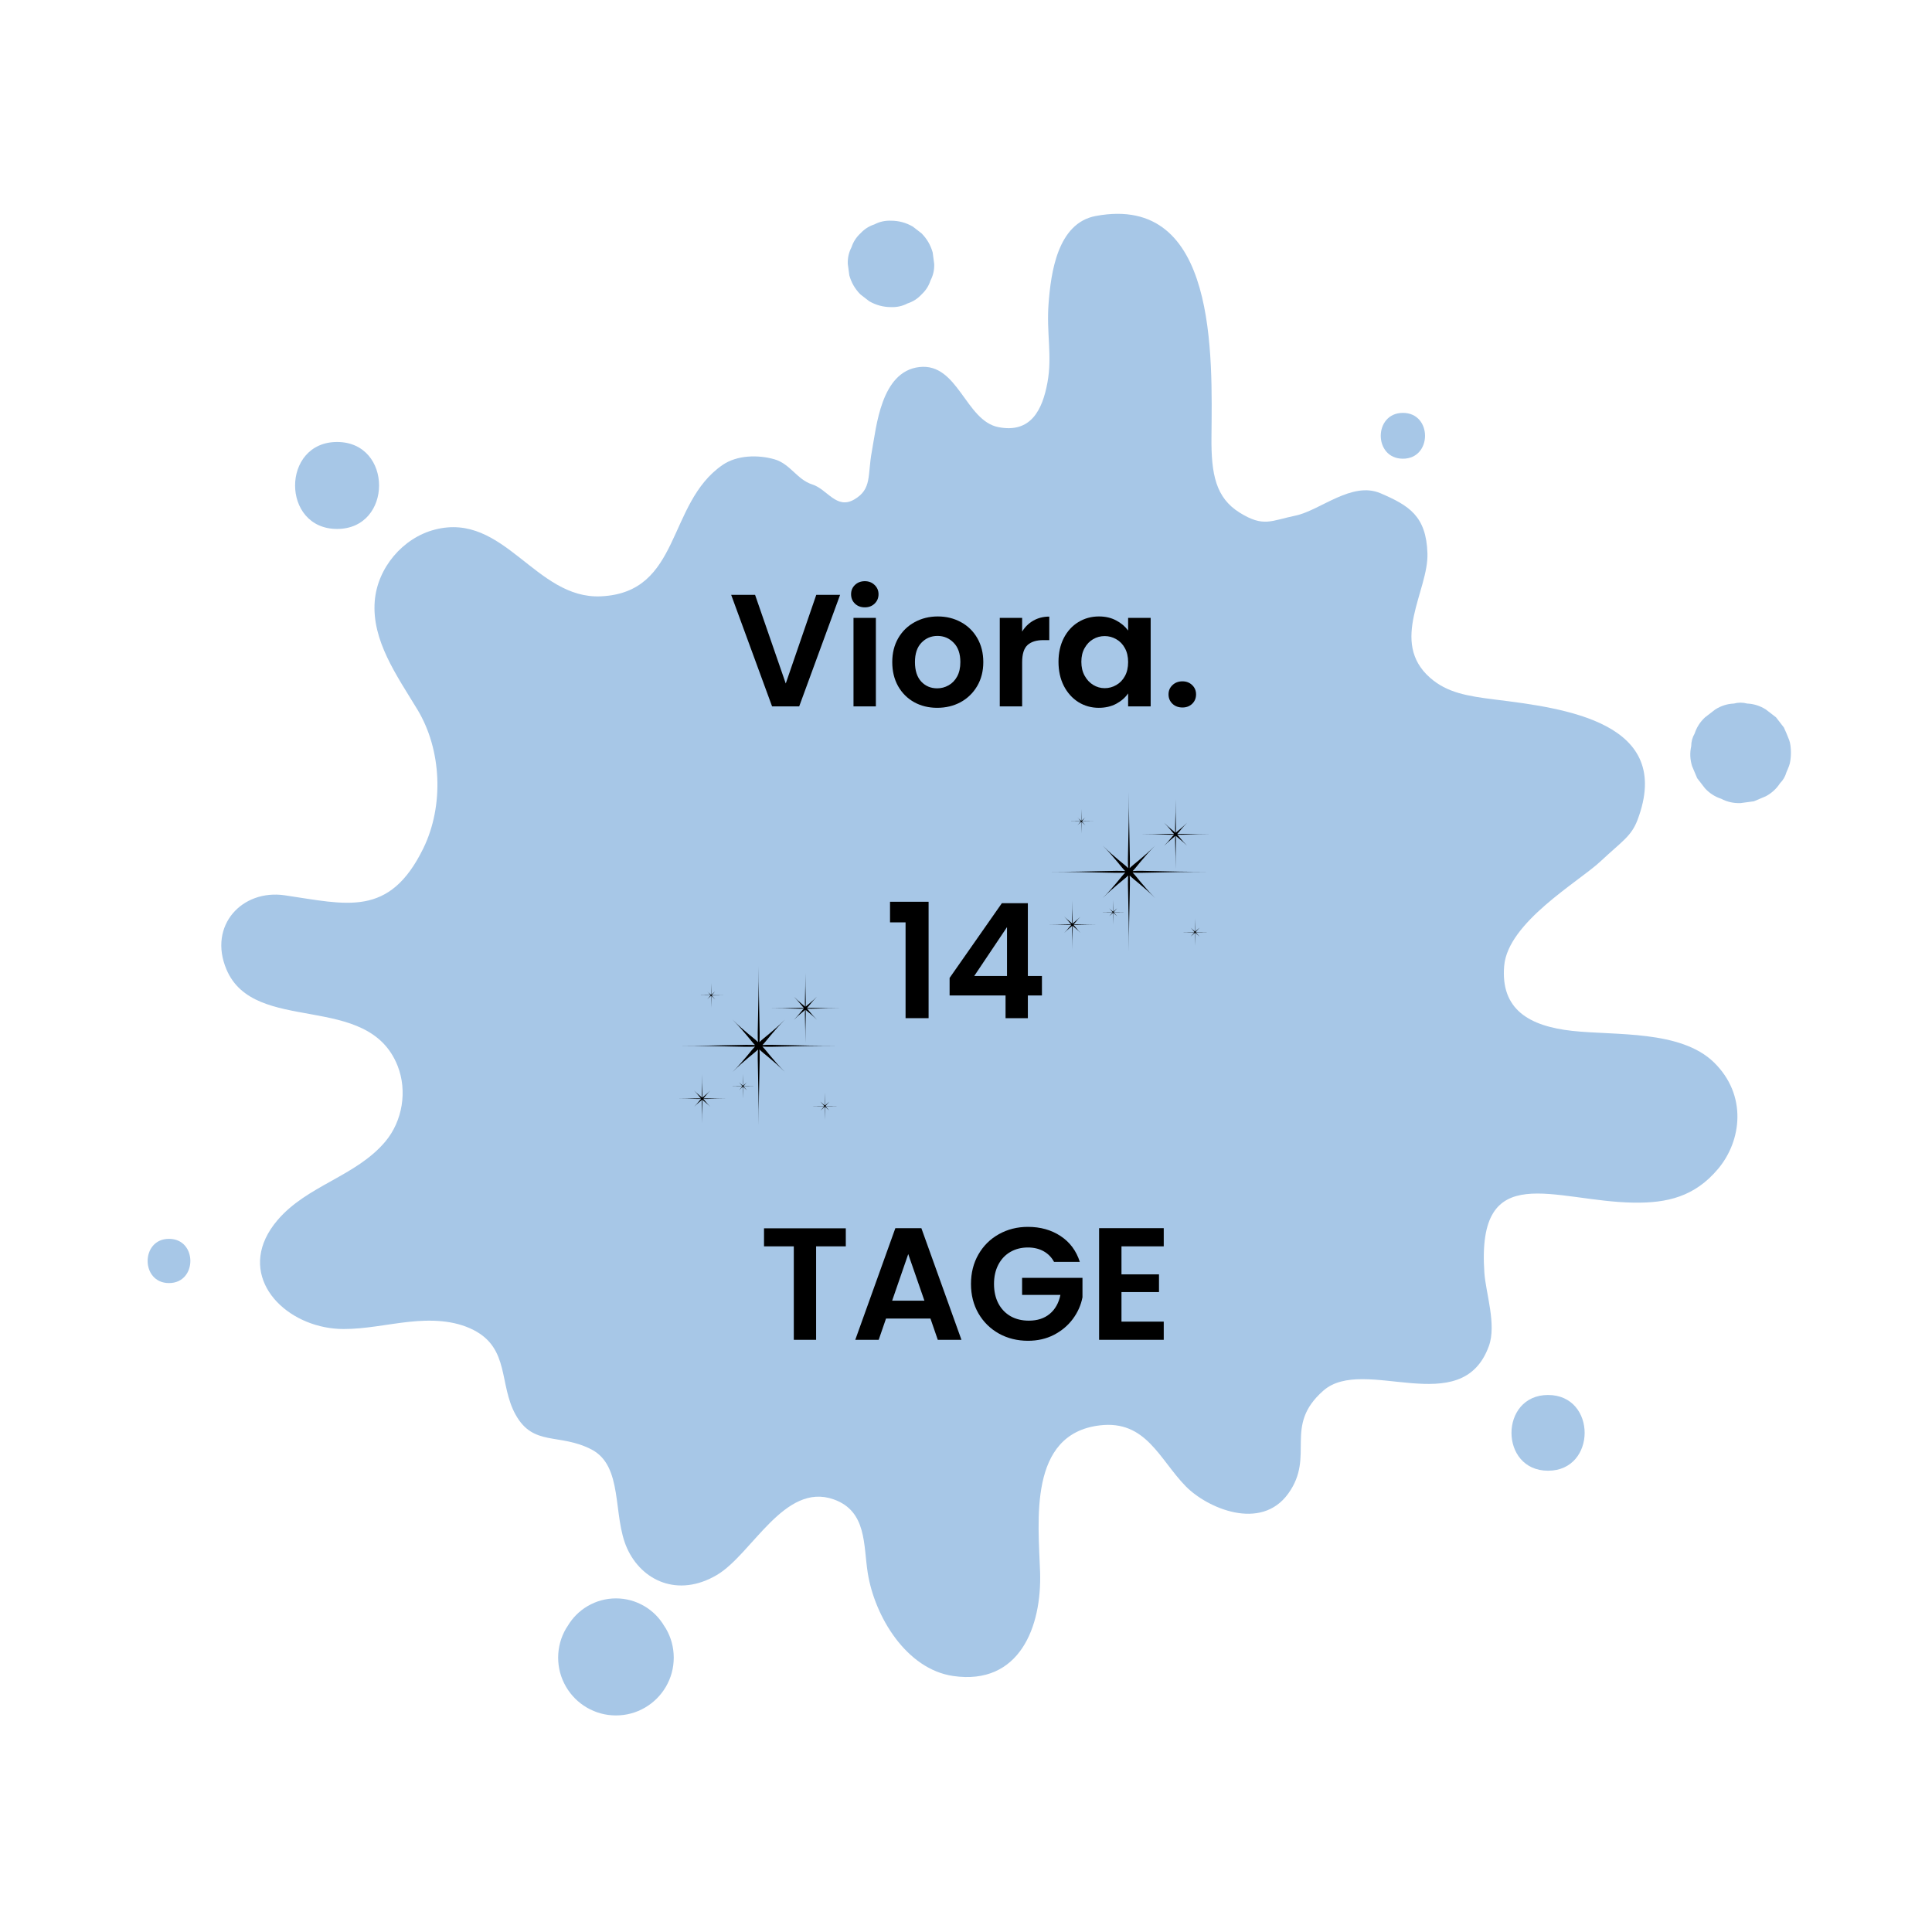 <svg xmlns="http://www.w3.org/2000/svg" xmlns:xlink="http://www.w3.org/1999/xlink" width="500" zoomAndPan="magnify" viewBox="0 0 375 375" height="500" preserveAspectRatio="xMidYMid meet" version="1.0"><defs><g/><clipPath id="701dc51706"><path d="M 131.5 187.5 L 163 187.5 L 163 218.25 L 131.5 218.25 Z M 131.5 187.5 " clip-rule="nonzero"/></clipPath><clipPath id="c6b53b2e22"><path d="M 149 188 L 163 188 L 163 203 L 149 203 Z M 149 188 " clip-rule="nonzero"/></clipPath><clipPath id="d31dfe9480"><path d="M 131.5 208 L 142 208 L 142 218.25 L 131.5 218.25 Z M 131.5 208 " clip-rule="nonzero"/></clipPath><clipPath id="ec9818ce79"><path d="M 203.355 153.73 L 234.855 153.73 L 234.855 184.48 L 203.355 184.48 Z M 203.355 153.73 " clip-rule="nonzero"/></clipPath><clipPath id="4fad35515b"><path d="M 221 155 L 234.855 155 L 234.855 169 L 221 169 Z M 221 155 " clip-rule="nonzero"/></clipPath><clipPath id="158f12c182"><path d="M 203.355 174 L 213 174 L 213 184.48 L 203.355 184.48 Z M 203.355 174 " clip-rule="nonzero"/></clipPath><clipPath id="459246538d"><path d="M 229 178 L 234.855 178 L 234.855 184 L 229 184 Z M 229 178 " clip-rule="nonzero"/></clipPath></defs><rect x="-37.5" width="450" fill="#ffffff" y="-37.5" height="450" fill-opacity="1"/><rect x="-37.5" width="450" fill="#ffffff" y="-37.5" height="450" fill-opacity="1"/><path fill="#a7c7e7" d="M 63.055 257.605 C 64.23 257.836 65.445 257.961 66.672 257.961 C 70.938 257.973 75.141 257.02 79.387 256.566 C 83.629 256.113 88.105 256.207 91.906 258.148 C 98.965 261.762 96.809 268.707 100.082 274.598 C 103.543 280.816 108.52 278.105 114.785 281.328 C 121.051 284.555 118.855 294.141 121.703 300.492 C 124.551 306.84 131.609 310.148 139.152 305.699 C 145.988 301.664 152.238 287.637 161.816 291.027 C 168.297 293.324 167.559 299.867 168.434 305.34 C 169.781 313.766 175.926 324.004 185.027 325.312 C 197.891 327.168 202.234 315.754 201.879 305.109 C 201.547 295.246 199.551 278.34 213.441 276.668 C 222.445 275.582 225.023 283.246 230.156 288.492 C 234.273 292.699 244.707 297.293 250.039 289.918 C 255.367 282.539 248.977 276.848 256.863 269.922 C 264.754 262.992 283.707 275.852 288.992 261.262 C 290.504 257.09 288.391 250.98 288.117 247.066 C 286.555 224.684 301.648 233.234 317.203 233.434 C 323.547 233.512 328.922 232.316 333.488 226.867 C 338.059 221.418 339.168 212.57 332.695 206.227 C 326.219 199.883 313.504 201.012 305.16 200.09 C 296.816 199.172 291.238 195.934 291.961 187.473 C 292.684 179.016 306.391 171.172 310.617 167.227 C 314.84 163.277 316.621 162.348 317.828 159.18 C 325.066 140.121 303.621 137.453 290.184 135.781 C 284.809 135.109 280.895 134.469 277.578 131.555 C 269.621 124.562 277.301 114.641 277.066 107.406 C 276.832 100.168 273.512 98.129 267.949 95.738 C 262.391 93.348 256.227 99.094 251.445 100.082 C 246.664 101.07 245.262 102.387 240.625 99.508 C 235.988 96.625 235.082 92.055 235.145 84.926 C 235.273 69.262 236.379 37.504 212.688 41.922 C 205.203 43.316 203.98 53.086 203.531 58.867 C 203.082 64.648 204.273 69.031 203.309 74.25 C 202.348 79.469 200.141 84.168 193.766 82.902 C 187.395 81.637 185.938 70.391 178.449 71.242 C 170.965 72.094 170.105 82.934 169.227 87.598 C 168.352 92.258 169.285 94.918 165.82 96.941 C 162.355 98.969 160.609 94.965 157.652 94.027 C 154.695 93.09 153.395 90.016 150.293 89.141 C 147.191 88.262 143.09 88.289 140.23 90.262 C 129.387 97.742 132.262 115 116.66 115.746 C 103.906 116.355 97.887 99.305 84.398 102.797 C 78.16 104.41 73.258 110.242 72.738 116.664 C 72.121 124.316 77.035 131.145 81.012 137.711 C 85.754 145.539 86.188 156.422 82.172 164.652 C 75.57 178.176 67.277 175.531 55.262 173.777 C 46.98 172.566 40.383 179.641 43.938 188.125 C 49.355 201.043 71.418 192.289 77.18 206.891 C 79.094 211.742 78.133 217.613 74.77 221.602 C 69.078 228.348 59.59 230.086 53.848 236.848 C 45.891 246.223 53.227 255.676 63.055 257.605 " fill-opacity="1" fill-rule="nonzero"/><path fill="#a7c7e7" d="M 172.941 59.609 C 174.098 59.652 175.172 59.414 176.172 58.887 C 177.211 58.551 178.113 57.973 178.871 57.152 C 179.691 56.395 180.27 55.492 180.605 54.453 C 181.129 53.453 181.371 52.379 181.328 51.223 C 181.227 50.48 181.129 49.734 181.031 48.992 C 180.629 47.574 179.91 46.34 178.871 45.293 C 178.305 44.855 177.742 44.418 177.176 43.98 C 175.867 43.223 174.457 42.84 172.941 42.836 C 171.789 42.793 170.711 43.035 169.711 43.559 C 168.672 43.898 167.773 44.473 167.012 45.293 C 166.195 46.055 165.617 46.953 165.277 47.992 C 164.754 48.992 164.512 50.066 164.555 51.223 C 164.656 51.965 164.754 52.711 164.855 53.453 C 165.254 54.875 165.973 56.109 167.012 57.152 C 167.578 57.59 168.145 58.027 168.711 58.465 C 170.02 59.223 171.43 59.605 172.941 59.609 " fill-opacity="1" fill-rule="nonzero"/><path fill="#a7c7e7" d="M 347.281 143.652 C 347.27 143.629 347.262 143.605 347.254 143.582 C 347.25 143.57 347.242 143.559 347.238 143.547 C 346.938 142.758 346.609 141.98 346.254 141.211 C 345.746 140.555 345.238 139.895 344.73 139.238 C 344.07 138.73 343.414 138.223 342.758 137.715 C 341.637 137.004 340.43 136.617 339.133 136.559 C 338.27 136.328 337.406 136.328 336.539 136.559 C 335.242 136.617 334.039 137.004 332.918 137.715 C 332.258 138.223 331.602 138.73 330.945 139.238 C 329.992 140.121 329.324 141.168 328.93 142.375 C 328.488 143.137 328.266 143.957 328.266 144.836 C 327.973 146.133 328.031 147.43 328.438 148.723 C 328.766 149.5 329.094 150.273 329.422 151.051 C 329.93 151.711 330.438 152.367 330.945 153.023 C 331.828 153.977 332.875 154.645 334.078 155.039 C 335.242 155.652 336.496 155.93 337.836 155.879 C 338.699 155.762 339.566 155.645 340.43 155.531 C 341.203 155.203 341.98 154.875 342.758 154.547 C 343.891 153.934 344.805 153.102 345.492 152.039 C 346.098 151.43 346.516 150.711 346.746 149.891 C 346.918 149.48 347.105 149.074 347.258 148.656 C 347.719 147.441 347.746 144.879 347.281 143.652 " fill-opacity="1" fill-rule="nonzero"/><path fill="#a7c7e7" d="M 110.168 315.633 C 110.066 315.785 109.969 315.938 109.871 316.086 C 108.855 317.836 108.344 319.723 108.336 321.75 C 108.344 323.773 108.855 325.66 109.871 327.41 C 110.867 329.098 112.207 330.438 113.895 331.434 C 115.645 332.449 117.531 332.961 119.555 332.965 C 121.582 332.961 123.469 332.449 125.219 331.434 C 126.902 330.438 128.246 329.098 129.242 327.41 C 130.258 325.66 130.77 323.773 130.773 321.75 C 130.77 319.723 130.258 317.836 129.242 316.086 C 129.145 315.938 129.043 315.785 128.945 315.633 C 127.98 314 126.68 312.699 125.043 311.734 C 123.348 310.75 121.52 310.254 119.555 310.246 C 117.594 310.254 115.766 310.75 114.066 311.734 C 112.434 312.699 111.133 314 110.168 315.633 " fill-opacity="1" fill-rule="nonzero"/><path fill="#a7c7e7" d="M 65.426 102.668 C 76.289 102.668 76.305 85.789 65.426 85.789 C 54.57 85.789 54.551 102.668 65.426 102.668 " fill-opacity="1" fill-rule="nonzero"/><path fill="#a7c7e7" d="M 32.801 249.043 C 38.328 249.043 38.336 240.457 32.801 240.457 C 27.277 240.457 27.27 249.043 32.801 249.043 " fill-opacity="1" fill-rule="nonzero"/><path fill="#a7c7e7" d="M 272.305 89.035 C 278.027 89.035 278.035 80.141 272.305 80.141 C 266.578 80.141 266.566 89.035 272.305 89.035 " fill-opacity="1" fill-rule="nonzero"/><path fill="#a7c7e7" d="M 300.477 285.465 C 309.938 285.465 309.953 270.766 300.477 270.766 C 291.02 270.766 291.004 285.465 300.477 285.465 " fill-opacity="1" fill-rule="nonzero"/><g clip-path="url(#701dc51706)"><path fill="#000000" d="M 152.367 208.094 C 150.062 205.789 148.734 203.867 147.984 203.141 C 149.711 203.289 154.125 202.992 162.75 202.992 C 154.121 202.992 149.711 202.684 147.984 202.844 C 148.734 202.113 150.062 200.195 152.367 197.891 C 150.062 200.195 148.141 201.523 147.41 202.273 C 147.562 200.547 147.266 196.129 147.266 187.508 C 147.266 196.137 146.957 200.547 147.121 202.273 C 146.391 201.523 144.469 200.195 142.164 197.891 C 144.469 200.195 145.797 202.113 146.547 202.844 C 144.82 202.695 140.406 202.992 131.781 202.992 C 140.41 202.992 144.82 203.301 146.547 203.141 C 145.797 203.867 144.469 205.789 142.164 208.094 C 144.469 205.789 146.391 204.457 147.121 203.715 C 146.969 205.438 147.266 209.855 147.266 218.477 C 147.266 209.848 147.574 205.438 147.41 203.711 C 148.141 204.457 150.062 205.789 152.367 208.094 Z M 152.367 208.094 " fill-opacity="1" fill-rule="nonzero"/></g><g clip-path="url(#c6b53b2e22)"><path fill="#000000" d="M 158.559 197.93 C 157.547 196.918 156.961 196.082 156.637 195.773 C 157.391 195.836 159.328 195.707 163.105 195.707 C 159.324 195.707 157.383 195.578 156.637 195.641 C 156.961 195.336 157.559 194.48 158.559 193.469 C 157.547 194.48 156.711 195.062 156.383 195.391 C 156.449 194.637 156.316 192.695 156.316 188.918 C 156.316 192.703 156.188 194.641 156.254 195.391 C 155.945 195.062 155.09 194.465 154.098 193.469 C 155.105 194.48 155.688 195.316 156.02 195.641 C 155.262 195.578 153.324 195.707 149.547 195.707 C 153.328 195.707 155.266 195.836 156.02 195.773 C 155.688 196.082 155.094 196.934 154.098 197.945 C 155.105 196.934 155.945 196.352 156.254 196.023 C 156.188 196.781 156.316 198.719 156.316 202.492 C 156.316 198.711 156.449 196.773 156.383 196.023 C 156.703 196.336 157.547 196.918 158.559 197.93 Z M 158.559 197.93 " fill-opacity="1" fill-rule="nonzero"/></g><g clip-path="url(#d31dfe9480)"><path fill="#000000" d="M 137.879 214.84 C 137.164 214.125 136.754 213.531 136.523 213.301 C 137.059 213.348 138.426 213.258 141.098 213.258 C 138.426 213.258 137.059 213.164 136.523 213.211 C 136.754 212.984 137.164 212.387 137.879 211.672 C 137.164 212.387 136.57 212.797 136.34 213.027 C 136.391 212.496 136.297 211.125 136.297 208.453 C 136.297 211.125 136.203 212.496 136.25 213.027 C 136.027 212.797 135.43 212.387 134.711 211.672 C 135.426 212.387 135.836 212.984 136.07 213.211 C 135.535 213.164 134.164 213.258 131.492 213.258 C 134.164 213.258 135.535 213.348 136.07 213.301 C 135.836 213.527 135.426 214.121 134.711 214.84 C 135.426 214.125 136.023 213.715 136.25 213.48 C 136.203 214.02 136.297 215.387 136.297 218.059 C 136.297 215.387 136.391 214.02 136.34 213.48 C 136.57 213.699 137.164 214.125 137.879 214.84 Z M 137.879 214.84 " fill-opacity="1" fill-rule="nonzero"/></g><path fill="#000000" d="M 138.82 193.977 C 138.465 193.625 138.262 193.328 138.148 193.219 C 138.414 193.238 139.09 193.195 140.418 193.195 C 139.09 193.195 138.414 193.148 138.148 193.172 C 138.262 193.059 138.457 192.766 138.82 192.41 C 138.465 192.766 138.172 192.969 138.059 193.086 C 138.082 192.82 138.039 192.141 138.039 190.812 C 138.039 192.141 137.992 192.82 138.012 193.086 C 137.902 192.969 137.605 192.777 137.254 192.41 C 137.605 192.746 137.809 193.055 137.926 193.156 C 137.66 193.133 136.98 193.18 135.656 193.18 C 136.98 193.18 137.66 193.223 137.926 193.203 C 137.809 193.312 137.617 193.609 137.254 193.965 C 137.605 193.609 137.902 193.406 138.012 193.293 C 137.992 193.555 138.039 194.234 138.039 195.559 C 138.039 194.234 138.082 193.555 138.059 193.289 C 138.172 193.406 138.465 193.609 138.82 193.977 Z M 138.82 193.977 " fill-opacity="1" fill-rule="nonzero"/><path fill="#000000" d="M 144.988 211.625 C 144.637 211.27 144.434 210.977 144.316 210.863 C 144.582 210.887 145.262 210.84 146.59 210.84 C 145.262 210.84 144.582 210.793 144.316 210.82 C 144.434 210.707 144.625 210.41 144.988 210.055 C 144.637 210.41 144.344 210.617 144.23 210.73 C 144.254 210.465 144.207 209.785 144.207 208.457 C 144.207 209.785 144.16 210.465 144.188 210.73 C 144.07 210.613 143.777 210.422 143.422 210.055 C 143.777 210.41 143.98 210.707 144.098 210.82 C 143.832 210.793 143.148 210.84 141.824 210.84 C 143.148 210.84 143.832 210.887 144.098 210.863 C 143.98 210.977 143.789 211.27 143.422 211.625 C 143.777 211.27 144.07 211.066 144.188 210.953 C 144.16 211.219 144.207 211.895 144.207 213.223 C 144.207 211.895 144.254 211.219 144.23 210.953 C 144.344 211.066 144.637 211.27 144.988 211.625 Z M 144.988 211.625 " fill-opacity="1" fill-rule="nonzero"/><path fill="#000000" d="M 160.98 215.566 C 160.59 215.176 160.363 214.852 160.234 214.723 C 160.543 214.75 161.281 214.699 162.75 214.699 C 161.281 214.699 160.527 214.648 160.234 214.676 C 160.359 214.551 160.59 214.223 160.98 213.832 C 160.59 214.223 160.258 214.445 160.137 214.574 C 160.16 214.27 160.113 213.527 160.113 212.062 C 160.113 213.527 160.062 214.281 160.086 214.574 C 159.965 214.449 159.633 214.223 159.242 213.832 C 159.633 214.223 159.859 214.551 159.988 214.676 C 159.68 214.648 158.945 214.699 157.473 214.699 C 158.945 214.699 159.695 214.75 159.988 214.723 C 159.863 214.852 159.633 215.176 159.242 215.566 C 159.633 215.176 159.965 214.953 160.086 214.824 C 160.062 215.129 160.113 215.871 160.113 217.34 C 160.113 215.871 160.16 215.113 160.137 214.824 C 160.258 214.949 160.59 215.176 160.98 215.566 Z M 160.98 215.566 " fill-opacity="1" fill-rule="nonzero"/><g fill="#000000" fill-opacity="1"><g transform="translate(141.483, 137.105)"><g><path d="M 21.578 -21.641 L 13.641 0 L 8.375 0 L 0.438 -21.641 L 5.078 -21.641 L 11.031 -4.438 L 16.953 -21.641 Z M 21.578 -21.641 "/></g></g></g><g fill="#000000" fill-opacity="1"><g transform="translate(163.522, 137.105)"><g><path d="M 4.344 -19.219 C 3.57 -19.219 2.93 -19.457 2.422 -19.938 C 1.922 -20.426 1.672 -21.035 1.672 -21.766 C 1.672 -22.484 1.922 -23.082 2.422 -23.562 C 2.93 -24.051 3.57 -24.297 4.344 -24.297 C 5.102 -24.297 5.734 -24.051 6.234 -23.562 C 6.742 -23.082 7 -22.484 7 -21.766 C 7 -21.035 6.742 -20.426 6.234 -19.938 C 5.734 -19.457 5.102 -19.219 4.344 -19.219 Z M 6.484 -17.172 L 6.484 0 L 2.141 0 L 2.141 -17.172 Z M 6.484 -17.172 "/></g></g></g><g fill="#000000" fill-opacity="1"><g transform="translate(172.139, 137.105)"><g><path d="M 9.766 0.281 C 8.109 0.281 6.617 -0.082 5.297 -0.812 C 3.973 -1.551 2.93 -2.594 2.172 -3.938 C 1.422 -5.281 1.047 -6.832 1.047 -8.594 C 1.047 -10.344 1.43 -11.891 2.203 -13.234 C 2.984 -14.578 4.047 -15.613 5.391 -16.344 C 6.734 -17.082 8.234 -17.453 9.891 -17.453 C 11.547 -17.453 13.047 -17.082 14.391 -16.344 C 15.734 -15.613 16.789 -14.578 17.562 -13.234 C 18.332 -11.891 18.719 -10.344 18.719 -8.594 C 18.719 -6.832 18.32 -5.281 17.531 -3.938 C 16.738 -2.594 15.664 -1.551 14.312 -0.812 C 12.957 -0.082 11.441 0.281 9.766 0.281 Z M 9.766 -3.5 C 10.547 -3.5 11.281 -3.691 11.969 -4.078 C 12.664 -4.461 13.223 -5.035 13.641 -5.797 C 14.055 -6.555 14.266 -7.488 14.266 -8.594 C 14.266 -10.219 13.832 -11.469 12.969 -12.344 C 12.113 -13.227 11.066 -13.672 9.828 -13.672 C 8.586 -13.672 7.547 -13.227 6.703 -12.344 C 5.867 -11.469 5.453 -10.219 5.453 -8.594 C 5.453 -6.957 5.859 -5.695 6.672 -4.812 C 7.492 -3.938 8.523 -3.5 9.766 -3.5 Z M 9.766 -3.5 "/></g></g></g><g fill="#000000" fill-opacity="1"><g transform="translate(191.914, 137.105)"><g><path d="M 6.484 -14.516 C 7.035 -15.422 7.758 -16.129 8.656 -16.641 C 9.562 -17.16 10.594 -17.422 11.75 -17.422 L 11.75 -12.859 L 10.609 -12.859 C 9.242 -12.859 8.211 -12.535 7.516 -11.891 C 6.828 -11.254 6.484 -10.145 6.484 -8.562 L 6.484 0 L 2.141 0 L 2.141 -17.172 L 6.484 -17.172 Z M 6.484 -14.516 "/></g></g></g><g fill="#000000" fill-opacity="1"><g transform="translate(204.437, 137.105)"><g><path d="M 1.016 -8.656 C 1.016 -10.383 1.359 -11.922 2.047 -13.266 C 2.742 -14.609 3.688 -15.641 4.875 -16.359 C 6.07 -17.086 7.398 -17.453 8.859 -17.453 C 10.141 -17.453 11.258 -17.191 12.219 -16.672 C 13.188 -16.16 13.957 -15.508 14.531 -14.719 L 14.531 -17.172 L 18.906 -17.172 L 18.906 0 L 14.531 0 L 14.531 -2.516 C 13.977 -1.703 13.207 -1.031 12.219 -0.5 C 11.238 0.02 10.109 0.281 8.828 0.281 C 7.391 0.281 6.07 -0.086 4.875 -0.828 C 3.688 -1.578 2.742 -2.629 2.047 -3.984 C 1.359 -5.336 1.016 -6.895 1.016 -8.656 Z M 14.531 -8.594 C 14.531 -9.645 14.32 -10.547 13.906 -11.297 C 13.5 -12.055 12.941 -12.633 12.234 -13.031 C 11.535 -13.438 10.785 -13.641 9.984 -13.641 C 9.172 -13.641 8.426 -13.441 7.75 -13.047 C 7.07 -12.66 6.52 -12.086 6.094 -11.328 C 5.664 -10.578 5.453 -9.688 5.453 -8.656 C 5.453 -7.613 5.664 -6.707 6.094 -5.938 C 6.52 -5.164 7.078 -4.57 7.766 -4.156 C 8.453 -3.738 9.191 -3.531 9.984 -3.531 C 10.785 -3.531 11.535 -3.734 12.234 -4.141 C 12.941 -4.547 13.5 -5.125 13.906 -5.875 C 14.32 -6.625 14.531 -7.531 14.531 -8.594 Z M 14.531 -8.594 "/></g></g></g><g fill="#000000" fill-opacity="1"><g transform="translate(225.452, 137.105)"><g><path d="M 4.062 0.219 C 3.281 0.219 2.633 -0.02 2.125 -0.5 C 1.613 -0.988 1.359 -1.598 1.359 -2.328 C 1.359 -3.047 1.613 -3.645 2.125 -4.125 C 2.633 -4.613 3.281 -4.859 4.062 -4.859 C 4.82 -4.859 5.453 -4.613 5.953 -4.125 C 6.453 -3.645 6.703 -3.047 6.703 -2.328 C 6.703 -1.598 6.453 -0.988 5.953 -0.5 C 5.453 -0.02 4.82 0.219 4.062 0.219 Z M 4.062 0.219 "/></g></g></g><g fill="#000000" fill-opacity="1"><g transform="translate(171.645, 197.625)"><g><path d="M 1.109 -18.594 L 1.109 -22.594 L 8.594 -22.594 L 8.594 0 L 4.125 0 L 4.125 -18.594 Z M 1.109 -18.594 "/></g></g></g><g fill="#000000" fill-opacity="1"><g transform="translate(182.865, 197.625)"><g><path d="M 1.453 -4.406 L 1.453 -7.812 L 11.594 -22.312 L 16.641 -22.312 L 16.641 -8.188 L 19.375 -8.188 L 19.375 -4.406 L 16.641 -4.406 L 16.641 0 L 12.312 0 L 12.312 -4.406 Z M 12.594 -17.672 L 6.234 -8.188 L 12.594 -8.188 Z M 12.594 -17.672 "/></g></g></g><g fill="#000000" fill-opacity="1"><g transform="translate(147.311, 260.057)"><g><path d="M 16.859 -21.641 L 16.859 -18.141 L 11.094 -18.141 L 11.094 0 L 6.766 0 L 6.766 -18.141 L 0.984 -18.141 L 0.984 -21.641 Z M 16.859 -21.641 "/></g></g></g><g fill="#000000" fill-opacity="1"><g transform="translate(165.195, 260.057)"><g><path d="M 15.406 -4.125 L 6.781 -4.125 L 5.359 0 L 0.812 0 L 8.594 -21.672 L 13.641 -21.672 L 21.422 0 L 16.828 0 Z M 14.234 -7.594 L 11.094 -16.641 L 7.969 -7.594 Z M 14.234 -7.594 "/></g></g></g><g fill="#000000" fill-opacity="1"><g transform="translate(187.389, 260.057)"><g><path d="M 17.203 -15.125 C 16.711 -16.031 16.031 -16.723 15.156 -17.203 C 14.289 -17.68 13.281 -17.922 12.125 -17.922 C 10.844 -17.922 9.703 -17.629 8.703 -17.047 C 7.711 -16.473 6.938 -15.645 6.375 -14.562 C 5.82 -13.488 5.547 -12.25 5.547 -10.844 C 5.547 -9.406 5.828 -8.145 6.391 -7.062 C 6.961 -5.988 7.754 -5.16 8.766 -4.578 C 9.785 -4.004 10.969 -3.719 12.312 -3.719 C 13.957 -3.719 15.305 -4.156 16.359 -5.031 C 17.422 -5.914 18.113 -7.145 18.438 -8.719 L 11 -8.719 L 11 -12.031 L 22.719 -12.031 L 22.719 -8.25 C 22.426 -6.738 21.805 -5.344 20.859 -4.062 C 19.91 -2.781 18.688 -1.75 17.188 -0.969 C 15.688 -0.195 14.008 0.188 12.156 0.188 C 10.062 0.188 8.172 -0.281 6.484 -1.219 C 4.805 -2.164 3.484 -3.473 2.516 -5.141 C 1.555 -6.816 1.078 -8.719 1.078 -10.844 C 1.078 -12.977 1.555 -14.883 2.516 -16.562 C 3.484 -18.25 4.805 -19.562 6.484 -20.5 C 8.172 -21.445 10.051 -21.922 12.125 -21.922 C 14.562 -21.922 16.676 -21.328 18.469 -20.141 C 20.27 -18.953 21.516 -17.281 22.203 -15.125 Z M 17.203 -15.125 "/></g></g></g><g fill="#000000" fill-opacity="1"><g transform="translate(211.194, 260.057)"><g><path d="M 6.484 -18.141 L 6.484 -12.703 L 13.766 -12.703 L 13.766 -9.266 L 6.484 -9.266 L 6.484 -3.531 L 14.688 -3.531 L 14.688 0 L 2.141 0 L 2.141 -21.672 L 14.688 -21.672 L 14.688 -18.141 Z M 6.484 -18.141 "/></g></g></g><g clip-path="url(#ec9818ce79)"><path fill="#000000" d="M 224.223 174.324 C 221.918 172.02 220.59 170.098 219.844 169.371 C 221.566 169.516 225.984 169.223 234.605 169.223 C 225.977 169.223 221.566 168.914 219.844 169.074 C 220.59 168.344 221.918 166.422 224.223 164.117 C 221.918 166.422 219.996 167.75 219.27 168.504 C 219.418 166.777 219.121 162.359 219.121 153.738 C 219.121 162.363 218.812 166.773 218.977 168.504 C 218.246 167.75 216.324 166.422 214.02 164.117 C 216.324 166.422 217.652 168.344 218.402 169.074 C 216.676 168.926 212.262 169.223 203.641 169.223 C 212.266 169.223 216.676 169.531 218.402 169.371 C 217.652 170.098 216.324 172.02 214.02 174.324 C 216.324 172.02 218.246 170.684 218.977 169.941 C 218.824 171.668 219.121 176.086 219.121 184.707 C 219.121 176.078 219.43 171.664 219.27 169.941 C 219.996 170.684 221.918 172.02 224.223 174.324 Z M 224.223 174.324 " fill-opacity="1" fill-rule="nonzero"/></g><g clip-path="url(#4fad35515b)"><path fill="#000000" d="M 230.414 164.16 C 229.402 163.148 228.82 162.309 228.492 162 C 229.246 162.066 231.184 161.938 234.965 161.938 C 231.18 161.938 229.242 161.809 228.492 161.871 C 228.82 161.562 229.418 160.711 230.414 159.695 C 229.402 160.711 228.566 161.293 228.238 161.621 C 228.309 160.863 228.176 158.926 228.176 155.148 C 228.176 158.934 228.047 160.871 228.109 161.621 C 227.801 161.293 226.949 160.695 225.953 159.695 C 226.965 160.711 227.547 161.547 227.875 161.871 C 227.117 161.809 225.18 161.938 221.406 161.938 C 225.184 161.938 227.125 162.066 227.875 162 C 227.547 162.309 226.953 163.164 225.953 164.176 C 226.965 163.164 227.801 162.582 228.109 162.25 C 228.047 163.008 228.176 164.949 228.176 168.723 C 228.176 164.941 228.309 163.004 228.238 162.25 C 228.559 162.566 229.402 163.148 230.414 164.16 Z M 230.414 164.16 " fill-opacity="1" fill-rule="nonzero"/></g><g clip-path="url(#158f12c182)"><path fill="#000000" d="M 209.738 181.07 C 209.023 180.355 208.609 179.762 208.379 179.531 C 208.914 179.574 210.281 179.488 212.953 179.488 C 210.281 179.488 208.914 179.395 208.379 179.441 C 208.609 179.215 209.023 178.617 209.738 177.898 C 209.023 178.613 208.43 179.027 208.195 179.258 C 208.246 178.727 208.152 177.355 208.152 174.684 C 208.152 177.355 208.062 178.727 208.105 179.258 C 207.883 179.027 207.285 178.613 206.566 177.898 C 207.281 178.613 207.695 179.211 207.926 179.441 C 207.391 179.395 206.02 179.488 203.348 179.488 C 206.02 179.488 207.391 179.574 207.926 179.531 C 207.695 179.758 207.281 180.352 206.566 181.07 C 207.281 180.355 207.879 179.941 208.105 179.711 C 208.062 180.246 208.152 181.617 208.152 184.289 C 208.152 181.617 208.246 180.246 208.195 179.711 C 208.43 179.93 209.023 180.355 209.738 181.07 Z M 209.738 181.07 " fill-opacity="1" fill-rule="nonzero"/></g><path fill="#000000" d="M 210.676 160.207 C 210.324 159.852 210.121 159.559 210.004 159.445 C 210.27 159.469 210.949 159.426 212.273 159.426 C 210.949 159.426 210.27 159.379 210.004 159.402 C 210.121 159.289 210.312 158.992 210.676 158.641 C 210.324 158.992 210.027 159.195 209.918 159.312 C 209.938 159.051 209.895 158.367 209.895 157.043 C 209.895 158.367 209.848 159.051 209.871 159.312 C 209.758 159.195 209.465 159.008 209.109 158.641 C 209.465 158.977 209.668 159.285 209.785 159.387 C 209.52 159.363 208.836 159.41 207.512 159.41 C 208.836 159.41 209.52 159.453 209.785 159.43 C 209.668 159.543 209.477 159.84 209.109 160.191 C 209.465 159.84 209.758 159.633 209.871 159.52 C 209.848 159.785 209.895 160.465 209.895 161.789 C 209.895 160.465 209.938 159.785 209.918 159.52 C 210.027 159.633 210.324 159.84 210.676 160.207 Z M 210.676 160.207 " fill-opacity="1" fill-rule="nonzero"/><path fill="#000000" d="M 216.848 177.855 C 216.492 177.5 216.289 177.207 216.176 177.094 C 216.441 177.117 217.117 177.07 218.445 177.07 C 217.117 177.07 216.441 177.023 216.176 177.047 C 216.289 176.934 216.484 176.641 216.848 176.285 C 216.492 176.641 216.199 176.844 216.086 176.961 C 216.109 176.695 216.062 176.012 216.062 174.688 C 216.062 176.012 216.02 176.695 216.043 176.961 C 215.93 176.844 215.633 176.652 215.277 176.285 C 215.633 176.641 215.836 176.934 215.953 177.047 C 215.688 177.023 215.008 177.07 213.684 177.07 C 215.008 177.07 215.688 177.117 215.953 177.094 C 215.836 177.207 215.645 177.5 215.277 177.855 C 215.633 177.5 215.93 177.297 216.043 177.18 C 216.02 177.445 216.062 178.125 216.062 179.453 C 216.062 178.125 216.109 177.445 216.086 177.18 C 216.199 177.297 216.492 177.5 216.848 177.855 Z M 216.848 177.855 " fill-opacity="1" fill-rule="nonzero"/><g clip-path="url(#459246538d)"><path fill="#000000" d="M 232.836 181.797 C 232.445 181.406 232.223 181.078 232.09 180.953 C 232.398 180.977 233.141 180.93 234.605 180.93 C 233.141 180.93 232.383 180.879 232.09 180.902 C 232.219 180.781 232.445 180.449 232.836 180.059 C 232.445 180.449 232.117 180.676 231.992 180.805 C 232.016 180.496 231.969 179.758 231.969 178.289 C 231.969 179.758 231.918 180.512 231.945 180.805 C 231.82 180.68 231.492 180.449 231.098 180.059 C 231.492 180.449 231.715 180.781 231.844 180.902 C 231.535 180.879 230.801 180.93 229.332 180.93 C 230.801 180.93 231.551 180.977 231.844 180.953 C 231.719 181.078 231.492 181.406 231.098 181.797 C 231.492 181.406 231.82 181.18 231.945 181.051 C 231.918 181.359 231.969 182.098 231.969 183.57 C 231.969 182.098 232.016 181.344 231.992 181.051 C 232.117 181.18 232.445 181.406 232.836 181.797 Z M 232.836 181.797 " fill-opacity="1" fill-rule="nonzero"/></g></svg>